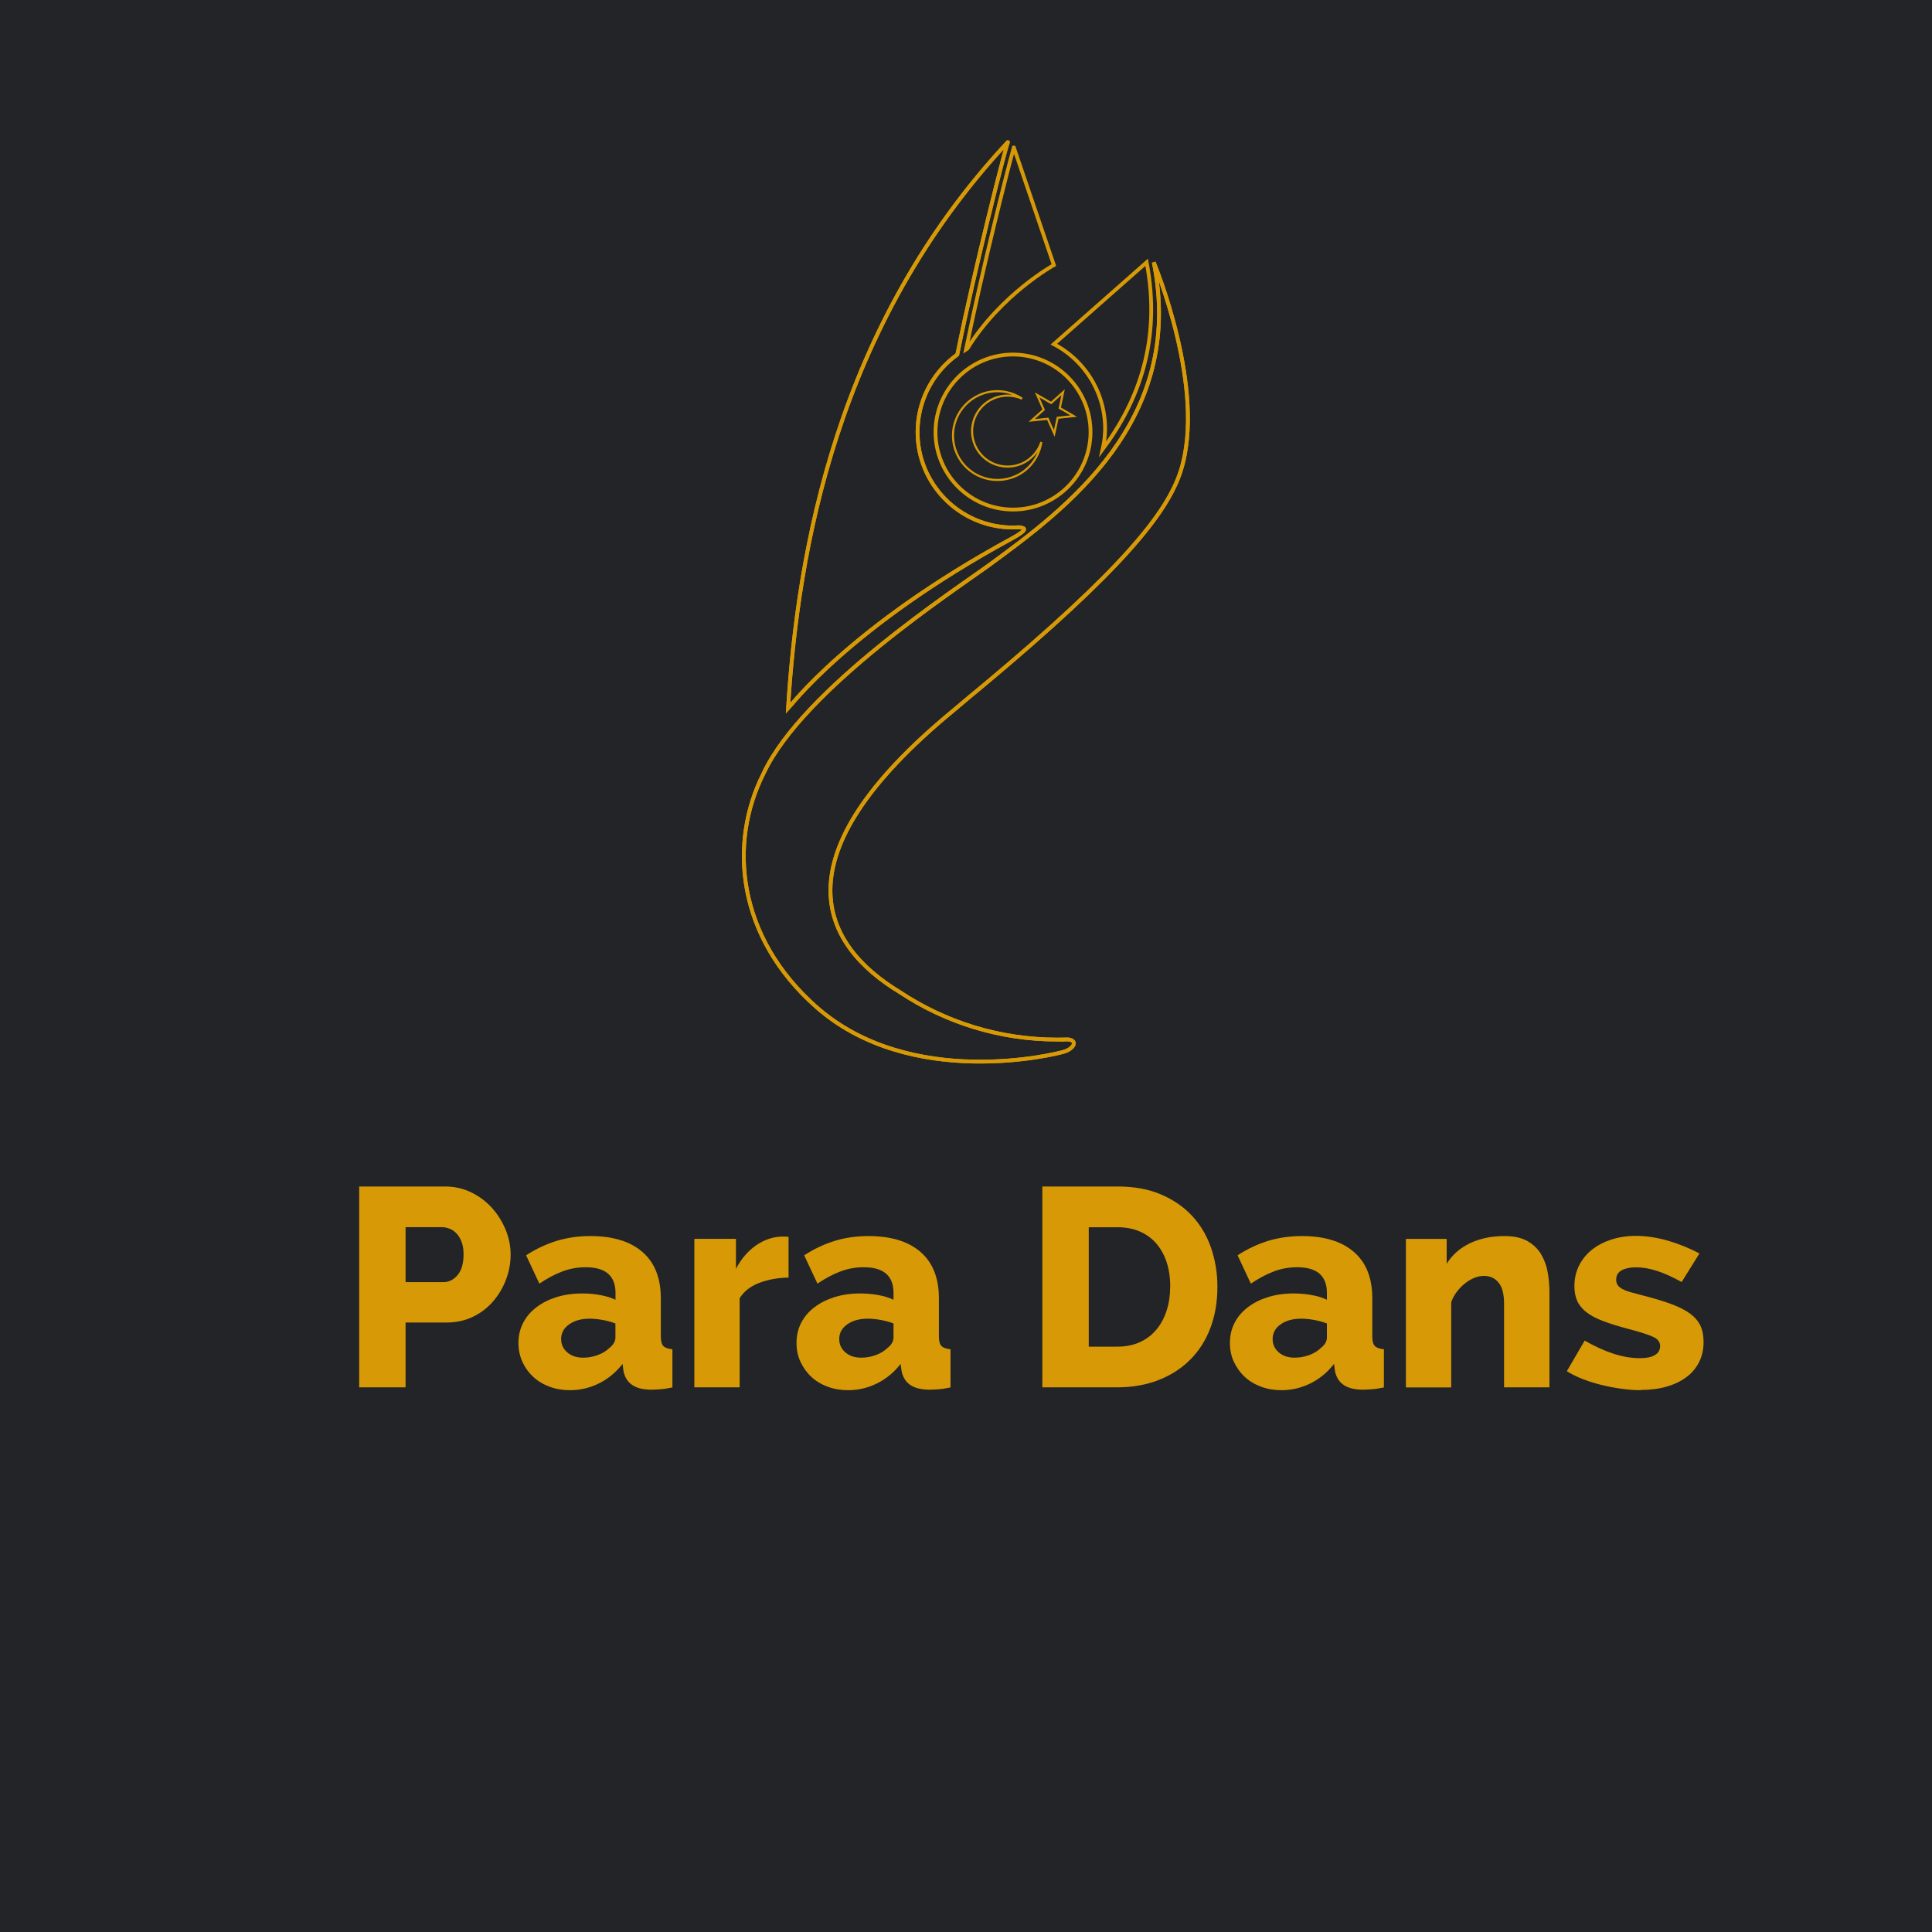 <?xml version="1.0" encoding="UTF-8"?>
<svg id="katman_1" data-name="katman 1" xmlns="http://www.w3.org/2000/svg" xmlns:xlink="http://www.w3.org/1999/xlink" viewBox="0 0 229.89 229.89">
  <defs>
    <style>
      .cls-1 {
        filter: url(#drop-shadow-1);
      }

      .cls-2 {
        fill: #d79a06;
      }

      .cls-3 {
        fill: #222427;
      }

      .cls-4 {
        stroke-width: .25px;
      }

      .cls-4, .cls-5 {
        fill: none;
        stroke: #d79a06;
        stroke-miterlimit: 10;
      }

      .cls-5 {
        stroke-width: .45px;
      }
    </style>
    <filter id="drop-shadow-1" x="27.59" y="126.12" width="190.32" height="54.48" filterUnits="userSpaceOnUse">
      <feOffset dx="7" dy="7"/>
      <feGaussianBlur result="blur" stdDeviation="5"/>
      <feFlood flood-color="#010101" flood-opacity=".75"/>
      <feComposite in2="blur" operator="in"/>
      <feComposite in="SourceGraphic"/>
    </filter>
  </defs>
  <rect class="cls-3" x="-.3" width="230.5" height="229.89"/>
  <g class="cls-1">
    <path class="cls-2" d="M35.74,158.08v-23.9h10.2c1.14,0,2.19.24,3.15.71s1.77,1.09,2.46,1.85c.68.76,1.22,1.63,1.62,2.59.39.97.59,1.94.59,2.93,0,1.06-.19,2.07-.56,3.03-.37.97-.89,1.83-1.55,2.59-.66.76-1.46,1.37-2.41,1.82-.94.45-1.99.67-3.13.67h-4.85v7.71h-5.52ZM41.26,145.56h4.51c.65,0,1.21-.28,1.68-.84.47-.56.71-1.38.71-2.46,0-.56-.07-1.04-.22-1.45-.15-.4-.34-.74-.59-1.01-.25-.27-.53-.47-.84-.59-.31-.12-.63-.19-.94-.19h-4.31v6.53Z"/>
    <path class="cls-2" d="M60.82,158.42c-.88,0-1.69-.14-2.44-.42-.75-.28-1.4-.67-1.94-1.18-.54-.5-.97-1.1-1.28-1.78-.31-.68-.47-1.43-.47-2.24,0-.88.19-1.67.56-2.39.37-.72.89-1.33,1.57-1.85.67-.52,1.47-.92,2.39-1.21s1.94-.44,3.06-.44c.74,0,1.46.06,2.15.19s1.3.31,1.82.56v-.81c0-2.04-1.18-3.06-3.54-3.06-.96,0-1.88.16-2.76.49-.88.33-1.8.81-2.76,1.46l-1.58-3.37c1.17-.76,2.38-1.33,3.64-1.72,1.26-.38,2.59-.57,4.01-.57,2.67,0,4.73.63,6.19,1.89s2.19,3.1,2.19,5.52v4.54c0,.54.1.92.3,1.13.2.21.56.34,1.08.39v4.54c-.52.11-.99.19-1.43.22s-.82.05-1.16.05c-.99-.02-1.74-.22-2.26-.61-.52-.38-.84-.93-.98-1.65l-.1-.81c-.79,1.01-1.72,1.78-2.81,2.32-1.09.54-2.24.81-3.45.81ZM62.4,154.55c.58,0,1.15-.1,1.7-.3.55-.2,1-.47,1.36-.81.52-.4.77-.83.77-1.28v-1.68c-.47-.18-.98-.32-1.53-.42-.55-.1-1.06-.15-1.53-.15-.99,0-1.8.22-2.44.67-.64.45-.96,1.03-.96,1.75,0,.65.25,1.18.74,1.6.49.42,1.12.62,1.88.62Z"/>
    <path class="cls-2" d="M86.84,145.02c-1.3.02-2.47.24-3.52.64-1.04.4-1.81,1.01-2.31,1.82v10.6h-5.39v-17.67h4.95v3.57c.63-1.19,1.42-2.11,2.37-2.78.95-.66,1.97-1.02,3.05-1.06.45,0,.73.01.84.03v4.85Z"/>
    <path class="cls-2" d="M93.91,158.42c-.88,0-1.69-.14-2.44-.42-.75-.28-1.4-.67-1.94-1.18-.54-.5-.96-1.1-1.28-1.78s-.47-1.43-.47-2.24c0-.88.18-1.67.55-2.39.37-.72.89-1.33,1.57-1.85.67-.52,1.47-.92,2.39-1.21.92-.29,1.94-.44,3.06-.44.74,0,1.46.06,2.15.19.7.12,1.3.31,1.82.56v-.81c0-2.04-1.18-3.06-3.53-3.06-.97,0-1.89.16-2.76.49-.88.33-1.8.81-2.76,1.46l-1.58-3.37c1.17-.76,2.38-1.33,3.64-1.72,1.26-.38,2.59-.57,4.01-.57,2.67,0,4.74.63,6.19,1.89,1.46,1.26,2.19,3.1,2.19,5.52v4.54c0,.54.1.92.3,1.13.2.21.56.34,1.08.39v4.54c-.52.11-.99.19-1.43.22s-.83.05-1.16.05c-.99-.02-1.74-.22-2.26-.61-.52-.38-.84-.93-.98-1.65l-.1-.81c-.79,1.01-1.72,1.78-2.81,2.32-1.09.54-2.24.81-3.45.81ZM95.49,154.55c.58,0,1.15-.1,1.7-.3.55-.2,1-.47,1.36-.81.52-.4.77-.83.77-1.28v-1.68c-.47-.18-.98-.32-1.53-.42-.55-.1-1.06-.15-1.53-.15-.99,0-1.8.22-2.44.67-.64.45-.96,1.03-.96,1.75,0,.65.25,1.18.74,1.6.49.42,1.12.62,1.88.62Z"/>
    <path class="cls-2" d="M117.03,158.08v-23.9h8.92c1.97,0,3.7.31,5.18.94,1.48.63,2.72,1.48,3.72,2.56,1,1.08,1.75,2.34,2.25,3.79.5,1.45.76,2.99.76,4.63,0,1.82-.28,3.46-.84,4.93-.56,1.47-1.36,2.73-2.41,3.77-1.04,1.04-2.3,1.85-3.77,2.42-1.47.57-3.1.86-4.9.86h-8.92ZM132.25,146.1c0-1.05-.14-2.01-.42-2.88-.28-.86-.69-1.61-1.23-2.24-.54-.63-1.2-1.11-1.99-1.45s-1.67-.5-2.66-.5h-3.4v14.21h3.4c1.01,0,1.91-.18,2.69-.54.79-.36,1.44-.86,1.97-1.5.53-.64.93-1.39,1.21-2.26.28-.86.42-1.81.42-2.84Z"/>
    <path class="cls-2" d="M145.48,158.42c-.88,0-1.69-.14-2.44-.42-.75-.28-1.4-.67-1.94-1.18-.54-.5-.96-1.1-1.28-1.78s-.47-1.43-.47-2.24c0-.88.18-1.67.55-2.39.37-.72.89-1.33,1.57-1.85.67-.52,1.47-.92,2.39-1.21.92-.29,1.94-.44,3.06-.44.74,0,1.46.06,2.15.19.7.12,1.3.31,1.82.56v-.81c0-2.04-1.18-3.06-3.53-3.06-.97,0-1.89.16-2.76.49-.88.33-1.8.81-2.76,1.46l-1.58-3.37c1.17-.76,2.38-1.33,3.64-1.72,1.26-.38,2.59-.57,4.01-.57,2.67,0,4.74.63,6.19,1.89,1.46,1.26,2.19,3.1,2.19,5.52v4.54c0,.54.1.92.3,1.13.2.21.56.34,1.08.39v4.54c-.52.11-.99.19-1.43.22s-.83.05-1.16.05c-.99-.02-1.74-.22-2.26-.61-.52-.38-.84-.93-.98-1.65l-.1-.81c-.79,1.01-1.72,1.78-2.81,2.32-1.09.54-2.24.81-3.45.81ZM147.06,154.55c.58,0,1.15-.1,1.7-.3.55-.2,1-.47,1.36-.81.52-.4.77-.83.77-1.28v-1.68c-.47-.18-.98-.32-1.53-.42-.55-.1-1.06-.15-1.53-.15-.99,0-1.8.22-2.44.67-.64.45-.96,1.03-.96,1.75,0,.65.25,1.18.74,1.6.49.42,1.12.62,1.88.62Z"/>
    <path class="cls-2" d="M177.36,158.08h-5.39v-9.93c0-1.17-.22-2.01-.66-2.54-.44-.53-1.02-.79-1.73-.79-.38,0-.77.08-1.16.24-.39.16-.76.38-1.11.66-.35.28-.67.61-.96.99-.29.38-.52.8-.67,1.25v10.13h-5.39v-17.67h4.85v2.96c.65-1.05,1.57-1.87,2.76-2.44,1.19-.57,2.56-.86,4.11-.86,1.14,0,2.07.21,2.78.62.71.42,1.25.95,1.63,1.62.38.66.63,1.39.76,2.17s.19,1.55.19,2.29v11.31Z"/>
    <path class="cls-2" d="M188.26,158.42c-.74,0-1.51-.06-2.31-.17-.8-.11-1.59-.26-2.37-.45-.79-.19-1.54-.43-2.26-.71-.72-.28-1.35-.59-1.88-.93l2.12-3.64c1.17.67,2.3,1.19,3.4,1.55,1.1.36,2.15.54,3.16.54.79,0,1.39-.12,1.8-.37.42-.25.62-.61.62-1.08s-.28-.84-.84-1.09c-.56-.26-1.53-.57-2.9-.93-1.19-.31-2.2-.63-3.03-.94-.83-.31-1.5-.67-2-1.06-.5-.39-.87-.84-1.09-1.33s-.34-1.08-.34-1.75c0-.9.18-1.72.55-2.46.37-.74.88-1.37,1.53-1.89.65-.52,1.42-.92,2.31-1.21.89-.29,1.86-.44,2.91-.44,1.23,0,2.5.19,3.79.56,1.29.37,2.55.88,3.79,1.53l-2.12,3.4c-1.1-.61-2.08-1.05-2.95-1.33-.86-.28-1.7-.42-2.51-.42-.67,0-1.23.12-1.67.35-.44.24-.66.61-.66,1.13,0,.25.06.45.17.62.11.17.3.33.55.47s.6.28,1.03.4c.43.12.95.26,1.58.42,1.3.34,2.4.67,3.3,1.01s1.63.71,2.19,1.13c.56.42.96.89,1.21,1.43.25.54.37,1.18.37,1.92,0,.88-.17,1.67-.52,2.37-.35.71-.85,1.31-1.5,1.8-.65.49-1.44.88-2.36,1.14-.92.27-1.95.4-3.1.4Z"/>
  </g>
  <g>
    <g>
      <path class="cls-5" d="M121.05,42.2c-5.08-.28-9.43,3.61-9.72,8.7-.28,5.08,3.61,9.43,8.7,9.72,5.08.28,9.43-3.61,9.72-8.7.28-5.08-3.61-9.43-8.7-9.72Z"/>
      <path class="cls-4" d="M120.82,56.66c-2.67,1.18-5.78-.02-6.97-2.69-1.18-2.67.02-5.78,2.69-6.97,1.72-.76,3.62-.53,5.08.44-1.06-.47-2.3-.51-3.44,0-2.13.95-3.09,3.44-2.15,5.57.95,2.13,3.44,3.09,5.57,2.15,1.14-.51,1.95-1.46,2.31-2.56-.26,1.73-1.37,3.3-3.08,4.06Z"/>
      <polygon class="cls-4" points="125.85 49.71 125.45 51.58 124.67 49.83 122.76 50.03 124.19 48.75 123.41 46.99 125.07 47.95 126.5 46.67 126.1 48.55 127.76 49.51 125.85 49.71"/>
    </g>
    <path class="cls-5" d="M121.27,62.74c-.45.03-.9.04-1.36.01-6.26-.35-11.06-5.71-10.71-11.97.2-3.56,2.02-6.65,4.71-8.59,2.19-10.74,5.63-24.25,6.02-25.27,0-.01-.01-.02-.02,0-20.4,21.9-24.97,48.55-26.14,67.4.08-.08,7.33-9.75,26.59-20.22,1.94-1.06,1.71-1.28.93-1.35Z"/>
    <path class="cls-5" d="M120.63,17.56c-.83,2.96-3.7,14.38-5.68,24.01.06-.04.11-.08.17-.11,4.02-6.47,10.28-9.92,10.28-9.92l-4.76-13.98Z"/>
    <path class="cls-5" d="M121.27,62.74c-.45.03-.9.04-1.36.01-6.26-.35-11.06-5.71-10.71-11.97.2-3.56,2.02-6.65,4.71-8.59,2.19-10.74,5.63-24.25,6.02-25.27,0-.01-.01-.02-.02,0-20.4,21.9-24.97,48.55-26.14,67.4.08-.08,7.33-9.75,26.59-20.22,1.94-1.06,1.71-1.28.93-1.35Z"/>
    <path class="cls-5" d="M126.68,123.68c-.29,0-.58.02-.87.02-6.92,0-13.36-2.08-18.73-5.64-9.32-5.64-14.82-16.08,6.33-33.49,1.41-1.21,2.69-2.25,3.66-3.06,16.49-13.77,21.81-20.48,23.41-25.43,3.14-9.72-3.19-24.86-3.19-24.86,3.78,18.8-10.49,29.37-19.54,35.98-3.94,2.88-22.18,14.76-26.89,24.82-4.22,8.34-3.13,19.48,6.25,27.78,11.27,9.97,28.63,5.63,29.57,5.32,1.22-.4,1.69-1.53-.01-1.43Z"/>
    <path class="cls-5" d="M131.47,51.64c-.03.63-.14,1.23-.27,1.83,4.27-5.72,7.01-12.98,5.24-22.26l-11.04,9.74c3.82,2,6.33,6.1,6.08,10.69Z"/>
    <path class="cls-5" d="M126.68,123.68c-.29,0-.58.02-.87.02-6.92,0-13.36-2.08-18.73-5.64-9.32-5.64-14.82-16.08,6.33-33.49,1.41-1.21,2.69-2.25,3.66-3.06,16.49-13.77,21.81-20.48,23.41-25.43,3.14-9.72-3.19-24.86-3.19-24.86,3.78,18.8-10.49,29.37-19.54,35.98-3.94,2.88-22.18,14.76-26.89,24.82-4.22,8.34-3.13,19.48,6.25,27.78,11.27,9.97,28.63,5.63,29.57,5.32,1.22-.4,1.69-1.53-.01-1.43Z"/>
  </g>
</svg>
